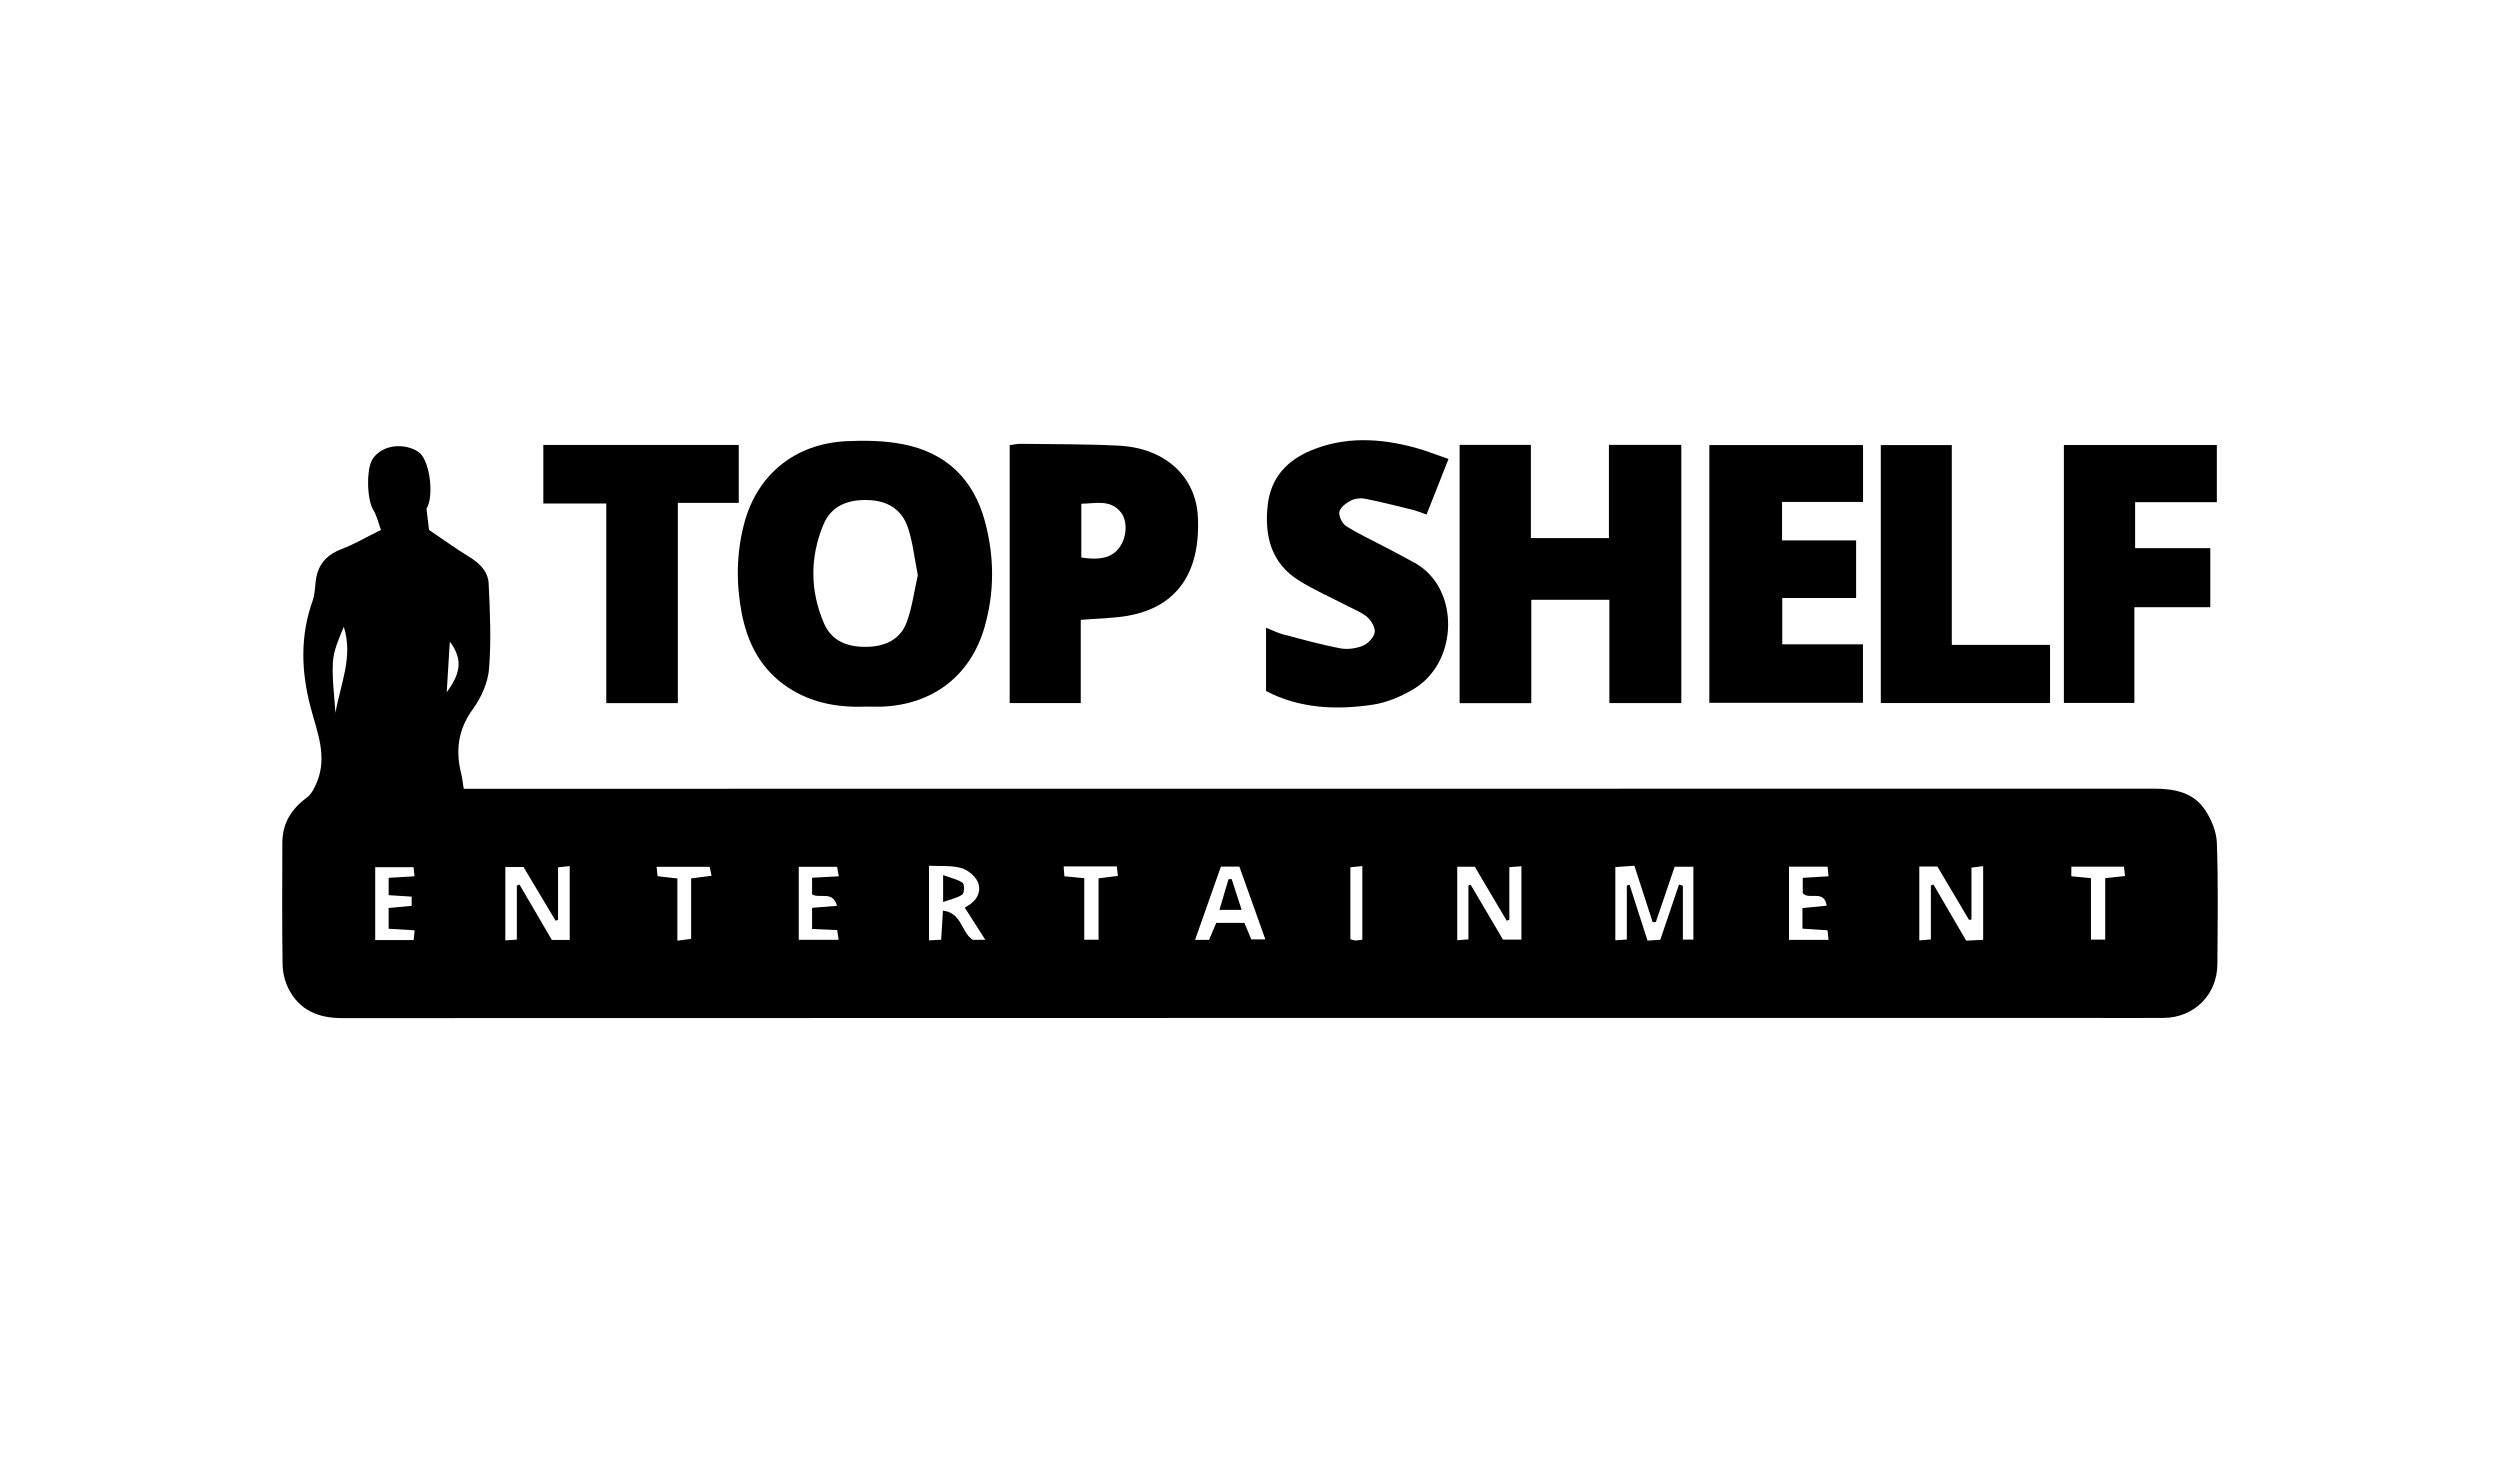 <?xml version="1.0" encoding="UTF-8"?> <svg xmlns="http://www.w3.org/2000/svg" id="Layer_1" data-name="Layer 1" viewBox="0 0 600 350"><defs><style> .cls-1 { fill: #000; stroke-width: 0px; } </style></defs><path class="cls-1" d="M91.44,127.2c-.66-1.77-1-3.45-1.85-4.81-1.55-2.49-1.75-10.02-.08-12.36,1.85-2.59,5.43-3.62,9.01-2.5.81.26,1.65.69,2.28,1.25,2.41,2.19,3.39,10.41,1.55,13.31.2,1.69.43,3.52.62,5.1,3.38,2.28,6.45,4.51,9.67,6.47,2.51,1.53,4.51,3.56,4.64,6.42.32,6.81.64,13.66.09,20.43-.27,3.33-1.88,6.92-3.88,9.67-3.55,4.89-4.2,9.91-2.8,15.51.26,1.03.36,2.1.61,3.62,1.46,0,2.88,0,4.31,0,133.78,0,267.55,0,401.33-.03,4.86,0,9.39.85,12.21,5.01,1.56,2.3,2.81,5.3,2.9,8.04.34,9.69.18,19.4.12,29.1-.04,7.3-5.58,12.81-12.86,12.87-5.59.05-11.17.01-16.76.01-140.15,0-280.29-.01-420.44.04-5.72,0-10.21-1.87-12.85-7.03-.9-1.76-1.41-3.91-1.44-5.89-.15-9.7-.08-19.4-.06-29.11,0-4.68,2.13-8.16,5.89-10.9,1.11-.81,1.84-2.34,2.4-3.68,2.6-6.22.02-12.16-1.51-18-2.28-8.69-2.53-17.12.52-25.65.67-1.89.48-4.07.97-6.04.79-3.17,2.85-5.12,5.98-6.29,2.98-1.11,5.75-2.77,9.43-4.59ZM397.41,221.26c-.25.03-.51.06-.76.09-1.46-4.5-2.92-9-4.4-13.58-1.78.13-3.18.23-4.57.33v17.56c1-.06,1.8-.11,2.76-.17v-12.97c.22-.06.44-.11.66-.17,1.43,4.45,2.86,8.9,4.3,13.39,1.18-.07,2.04-.13,3.07-.19,1.51-4.47,3-8.85,4.48-13.24.31.09.63.17.94.26v12.93h2.52v-17.49h-4.49c-1.51,4.43-3.01,8.84-4.51,13.25ZM124.05,212.55c.21-.09.42-.18.62-.27,2.62,4.49,5.24,8.98,7.77,13.31h4.29v-17.74c-1.08.12-1.79.2-2.8.32v12.62c-.2.06-.39.11-.59.17-2.62-4.39-5.24-8.77-7.7-12.88h-4.36v17.61c1.04-.07,1.85-.12,2.76-.18v-12.96ZM349.74,208v17.65c1.07-.08,1.77-.13,2.68-.2v-12.93c.18-.06.36-.13.53-.19,2.64,4.48,5.28,8.95,7.77,13.18h4.42v-17.61c-1.05.08-1.86.14-2.9.21v12.63c-.21.08-.42.16-.63.23-2.59-4.38-5.18-8.77-7.66-12.96h-4.22ZM460.63,207.97v17.73c1.03-.08,1.83-.15,2.78-.23v-12.94c.21-.08.41-.17.62-.25,2.62,4.49,5.23,8.98,7.85,13.47,1.5-.07,2.73-.13,4.08-.19v-17.69c-1.02.13-1.72.22-2.81.36v12.46c-.2.02-.39.04-.59.07-2.53-4.27-5.07-8.54-7.59-12.8h-4.33ZM222.97,225.68c1.09-.05,1.92-.09,2.91-.14.14-2.31.27-4.42.43-6.98,4.54.49,4.35,5.17,7.13,6.99h3.04c-1.7-2.66-3.21-5.01-4.93-7.71.55-.35.98-.59,1.38-.88,1.93-1.4,2.6-3.54,1.67-5.44-.7-1.43-2.47-2.82-4.02-3.23-2.36-.62-4.94-.38-7.62-.51v17.89ZM290.17,225.57c.6-1.4,1.16-2.72,1.73-4.08h6.76c.61,1.46,1.13,2.71,1.65,3.97h3.38c-2.18-6.09-4.23-11.84-6.24-17.48h-4.43c-2.05,5.81-4.07,11.55-6.2,17.58h3.34ZM429.36,208v17.57h9.49c-.09-.9-.17-1.59-.24-2.3-2.16-.14-4.06-.27-6.02-.39v-4.94c1.92-.19,3.72-.37,5.82-.58-.64-3.99-4.23-1.25-5.75-2.99v-3.69c2.11-.13,4.02-.24,6.18-.37-.09-.9-.15-1.59-.22-2.31h-9.26ZM99.52,223.28c-2.3-.14-4.21-.25-6.25-.38v-4.98c1.92-.18,3.64-.35,5.53-.52v-2.21c-1.92-.12-3.72-.24-5.52-.35v-4.16c2.11-.13,4.03-.24,6.2-.37-.09-.9-.16-1.59-.22-2.19h-9.21v17.49h9.22c.08-.74.15-1.36.25-2.33ZM200.88,217.41c-1.01-3.74-4.04-1.65-5.98-2.76v-3.99c2.15-.12,4.15-.22,6.42-.35-.18-1-.31-1.69-.42-2.28h-9.2v17.52h9.57c-.14-.92-.24-1.62-.35-2.33-2.16-.1-4.07-.18-6.02-.27v-5.08c1.94-.15,3.66-.29,5.98-.47ZM255.28,207.94c.07.96.12,1.65.17,2.37,1.59.15,2.93.27,4.77.45v14.77h3.43v-14.73c1.75-.22,3.07-.38,4.65-.58-.09-.84-.17-1.53-.26-2.29h-12.76ZM165.87,210.82c1.83-.24,3.25-.42,4.9-.64-.18-.89-.32-1.58-.44-2.14h-12.75c.1.92.17,1.61.24,2.25,1.59.18,2.92.33,4.75.54v14.93c1.34-.17,2.12-.27,3.3-.43v-14.53ZM505.25,225.51v-14.75c1.86-.2,3.19-.34,4.76-.51-.1-.86-.18-1.54-.26-2.25h-12.63v2.31c1.54.14,2.87.27,4.71.44v14.75h3.41ZM326.96,225.52v-17.67c-1.14.12-2.02.21-2.87.3v17.27c.52.13.89.28,1.25.29.47,0,.94-.1,1.62-.18ZM80.5,171.1c1.19-6.83,4.32-13.48,2.01-20.67-1.13,2.77-2.44,5.58-2.61,8.45-.24,4.05.36,8.14.6,12.22ZM107.96,153.99c-.26,4.29-.49,7.97-.75,12.17,2.82-3.92,4.34-7.46.75-12.17Z"></path><path class="cls-1" d="M207.62,169.59c-7.13.27-13.85-1.1-19.69-5.44-5.74-4.27-8.64-10.28-9.94-17.12-1.35-7.11-1.24-14.24.58-21.26,3.08-11.84,12.21-19.32,24.66-19.89,4.47-.21,9.07-.12,13.43.72,10.37,2,17.01,8.36,19.75,18.63,2.25,8.41,2.29,16.86-.1,25.22-3.3,11.58-12.25,18.54-24.3,19.13-1.47.07-2.94,0-4.41,0ZM220.27,138.02c-.8-4.01-1.18-7.84-2.37-11.4-1.44-4.27-4.8-6.44-9.44-6.6-4.84-.18-8.92,1.27-10.84,5.88-3.25,7.82-3.23,15.85.12,23.66,1.89,4.4,5.77,5.78,10.36,5.68,4.41-.1,8.02-1.77,9.54-5.99,1.3-3.61,1.8-7.51,2.64-11.23Z"></path><path class="cls-1" d="M367.51,168.76h-17.2v-61.99h17.1v22.37h18.73v-22.37h17.37v61.97h-17.26v-24.79h-18.74v24.82Z"></path><path class="cls-1" d="M242.32,106.85c1.03-.14,1.79-.34,2.55-.33,7.93.11,15.87.03,23.79.45,10.97.59,18.31,7.39,18.82,16.95.73,13.52-5.07,21.84-16.89,23.88-3.54.61-7.17.63-11.21.96v19.98h-17.06v-61.89ZM259.51,133.79c4.91.82,7.87-.16,9.5-2.93,1.51-2.55,1.56-6.08-.11-8.04-2.58-3.02-5.98-1.97-9.39-1.92v12.89Z"></path><path class="cls-1" d="M303.85,165.85v-15.2c1.56.62,2.77,1.25,4.06,1.59,4.52,1.2,9.04,2.45,13.63,3.34,1.74.34,3.8.09,5.45-.56,1.25-.49,2.65-1.92,2.92-3.16.24-1.08-.72-2.82-1.67-3.67-1.35-1.2-3.17-1.88-4.82-2.74-3.9-2.04-7.97-3.8-11.69-6.13-6.71-4.21-8.31-10.8-7.47-18.18.72-6.34,4.47-10.53,10.19-12.95,8.21-3.48,16.63-3.04,25.04-.79,2.62.7,5.14,1.73,8.15,2.76-1.81,4.58-3.48,8.79-5.27,13.33-1.31-.45-2.36-.9-3.46-1.17-3.78-.93-7.56-1.89-11.38-2.64-1.08-.21-2.45-.02-3.42.5-1.1.59-2.48,1.64-2.66,2.67-.18,1.04.67,2.79,1.6,3.39,2.78,1.8,5.83,3.18,8.76,4.73,2.59,1.37,5.2,2.71,7.76,4.14,10.79,5.99,10.55,23.66-.17,30.18-3.02,1.84-6.55,3.34-10.02,3.85-8.7,1.27-17.37.96-25.55-3.3Z"></path><path class="cls-1" d="M410.24,168.66v-61.84h36.89v13.65h-19.44v9.23h17.78v13.82h-17.73v11.12h19.37v14.03h-36.85Z"></path><path class="cls-1" d="M532.04,106.8v13.72h-19.61v11.04h18.04v14.17h-18.22v22.97h-16.92v-61.9h36.71Z"></path><path class="cls-1" d="M162.68,120.69v48.06h-17.17v-47.91h-15.11v-14.05h46.9v13.9h-14.62Z"></path><path class="cls-1" d="M451.39,168.72v-61.9h17.04v47.95h23.58v13.96h-40.62Z"></path><path class="cls-1" d="M226.35,216.48v-6.45c1.93.71,3.5,1.01,4.69,1.86.46.33.42,2.43-.07,2.78-1.18.85-2.76,1.14-4.62,1.81Z"></path><path class="cls-1" d="M292.67,218.35c.78-2.62,1.47-4.97,2.17-7.32.25-.02.51-.04.76-.06.76,2.35,1.52,4.71,2.39,7.39h-5.32Z"></path></svg> 